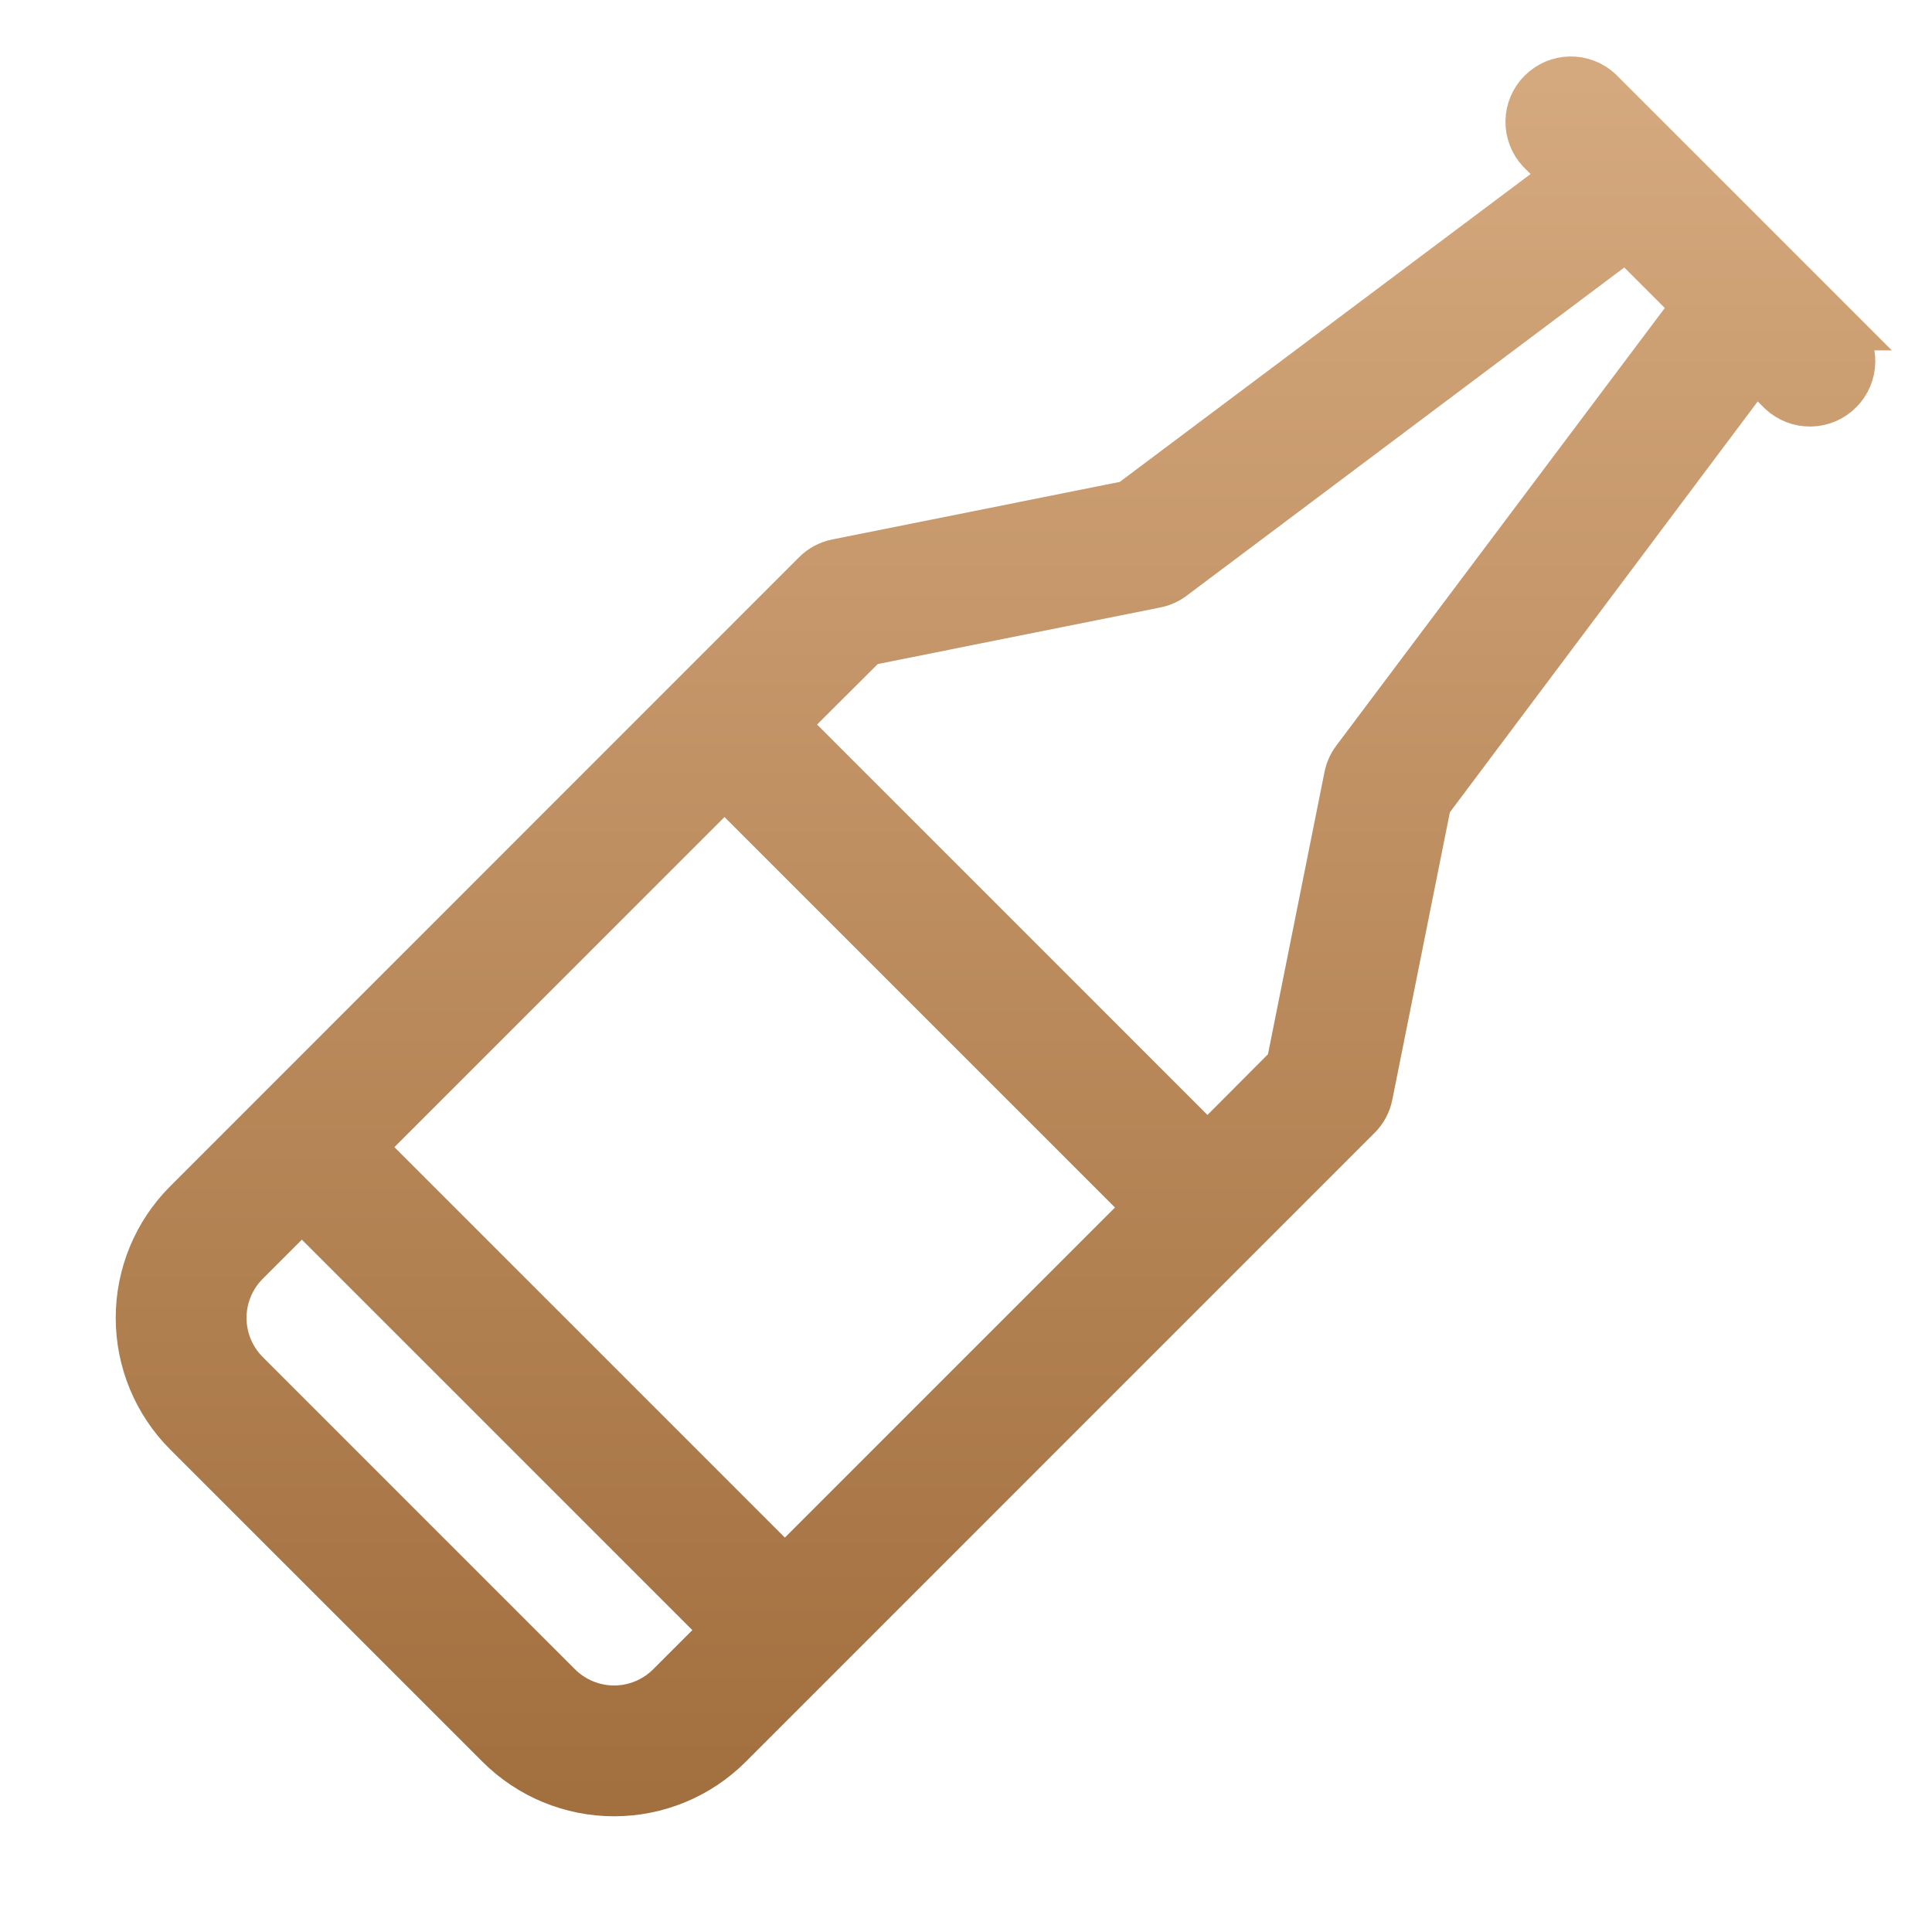<svg width="48" height="48" viewBox="0 0 48 48" fill="none" xmlns="http://www.w3.org/2000/svg">
<path d="M45.795 8.205L39.795 2.205C39.582 2.006 39.3 1.898 39.008 1.903C38.717 1.908 38.439 2.026 38.233 2.233C38.026 2.439 37.908 2.717 37.903 3.008C37.898 3.3 38.006 3.582 38.205 3.795L38.788 4.378L28.029 12.441L20.779 13.892C20.561 13.935 20.361 14.042 20.205 14.199L4.582 29.826C3.809 30.599 3.375 31.648 3.375 32.742C3.375 33.836 3.809 34.885 4.582 35.659L12.341 43.417C13.115 44.191 14.164 44.625 15.258 44.625C16.352 44.625 17.401 44.191 18.174 43.417L33.795 27.795C33.953 27.639 34.06 27.439 34.102 27.221L35.554 19.971L43.616 9.212L44.199 9.795C44.413 9.994 44.695 10.102 44.986 10.097C45.278 10.092 45.556 9.974 45.762 9.767C45.968 9.561 46.086 9.283 46.091 8.992C46.096 8.7 45.988 8.418 45.789 8.205H45.795ZM16.582 41.826C16.231 42.177 15.754 42.375 15.257 42.375C14.76 42.375 14.283 42.177 13.931 41.826L6.174 34.069C5.823 33.717 5.625 33.24 5.625 32.743C5.625 32.246 5.823 31.769 6.174 31.418L7.5 30.092L17.908 40.5L16.582 41.826ZM19.5 38.908L9.092 28.5L18 19.592L28.408 30L19.5 38.908ZM33.6 18.825C33.499 18.959 33.429 19.114 33.397 19.279L31.963 26.438L30 28.408L19.592 18L21.562 16.037L28.729 14.602C28.893 14.57 29.049 14.501 29.182 14.4L40.402 5.985L42.022 7.605L33.6 18.825Z" fill="url(#paint0_linear_133_176)" stroke="url(#paint1_linear_133_176)"/>
<defs>
<linearGradient id="paint0_linear_133_176" x1="24.733" y1="1.903" x2="24.733" y2="44.625" gradientUnits="userSpaceOnUse">
<stop stop-color="#D5A97E"/>
<stop offset="1" stop-color="#A26F3E"/>
</linearGradient>
<linearGradient id="paint1_linear_133_176" x1="24.733" y1="1.903" x2="24.733" y2="44.625" gradientUnits="userSpaceOnUse">
<stop stop-color="#D5A97E"/>
<stop offset="1" stop-color="#A26F3E"/>
</linearGradient>
</defs>
</svg>
